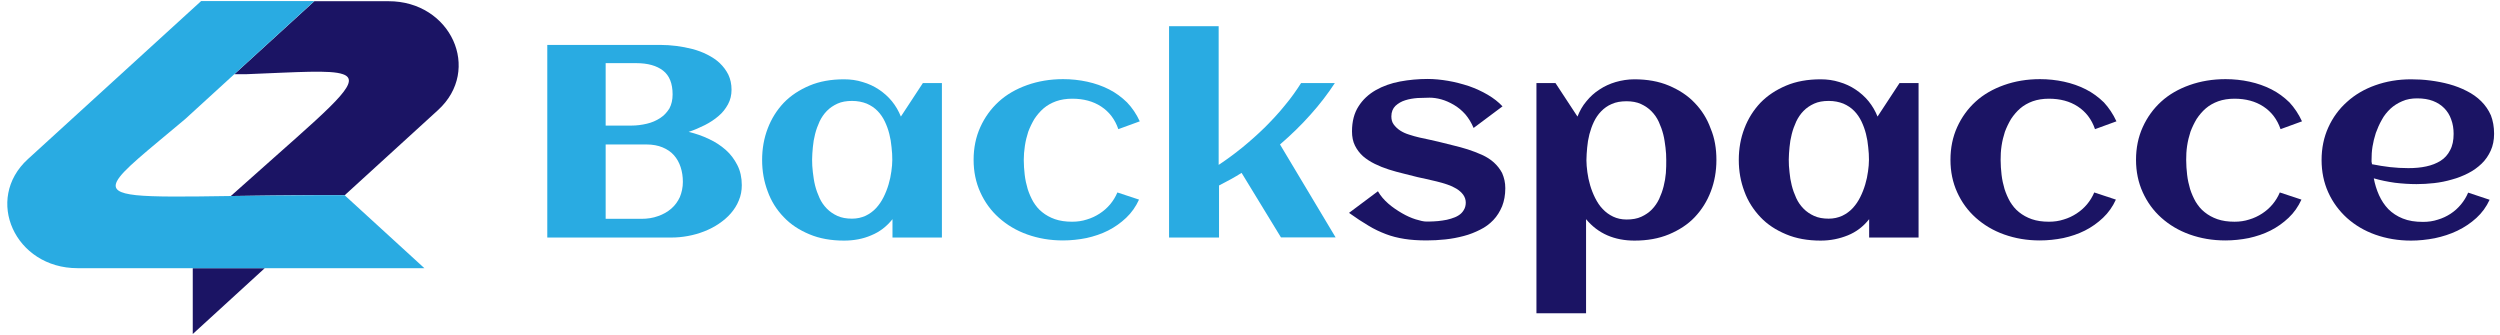 <svg width="291" height="39" viewBox="0 0 291 39" fill="none" xmlns="http://www.w3.org/2000/svg">
<path d="M30.817 31.215L22.437 38.879V31.215H30.817Z" fill="#1B1464"/>
<path d="M50.983 12.816L40.107 22.738L40.086 22.718H37.459C33.356 22.718 29.84 22.777 26.866 22.817C28.754 21.134 30.447 19.629 31.945 18.302C35.701 14.974 38.262 12.717 39.565 11.211C40.824 9.766 40.954 8.993 39.912 8.637C38.458 8.122 34.724 8.399 28.667 8.637H27.278L36.591 0.141H45.209C52.481 0.121 56.128 8.122 50.983 12.816Z" fill="#1B1464"/>
<path d="M49.398 31.215H9.022C1.75 31.215 -1.876 23.194 3.247 18.52L14.101 8.617L23.414 0.121H36.591L21.547 13.866C17.097 17.609 14.232 19.827 13.602 21.114C13.146 22.045 13.819 22.5 15.838 22.718C17.944 22.936 21.482 22.897 26.735 22.817C26.779 22.817 26.822 22.817 26.887 22.817C29.861 22.778 33.378 22.738 37.481 22.718H40.107L40.129 22.738L49.398 31.215Z" fill="#29ABE2"/>
<path d="M86.345 21.55C86.345 22.183 86.237 22.777 85.998 23.332C85.781 23.887 85.455 24.382 85.065 24.837C84.674 25.293 84.196 25.689 83.675 26.045C83.154 26.402 82.568 26.699 81.96 26.936C81.353 27.174 80.723 27.352 80.072 27.471C79.421 27.59 78.791 27.649 78.162 27.649H63.704V5.23H76.903C77.489 5.23 78.096 5.27 78.726 5.349C79.356 5.429 79.985 5.547 80.593 5.706C81.201 5.864 81.787 6.082 82.329 6.359C82.872 6.637 83.371 6.953 83.784 7.35C84.196 7.746 84.522 8.181 84.782 8.696C85.021 9.211 85.151 9.786 85.151 10.439C85.151 11.053 85.021 11.627 84.739 12.142C84.457 12.657 84.109 13.113 83.632 13.509C83.176 13.905 82.633 14.261 82.047 14.559C81.439 14.856 80.832 15.133 80.159 15.351C80.984 15.549 81.787 15.826 82.525 16.183C83.263 16.519 83.914 16.955 84.478 17.45C85.043 17.945 85.477 18.539 85.824 19.213C86.172 19.886 86.345 20.678 86.345 21.55ZM78.292 10.994C78.292 9.726 77.923 8.795 77.185 8.221C76.447 7.647 75.405 7.35 74.059 7.35H70.499V14.618H73.494C74.102 14.618 74.71 14.539 75.296 14.4C75.882 14.261 76.382 14.044 76.837 13.746C77.293 13.45 77.641 13.073 77.923 12.618C78.162 12.162 78.292 11.627 78.292 10.994ZM79.486 21.173C79.486 20.559 79.399 19.985 79.225 19.45C79.052 18.916 78.791 18.46 78.444 18.064C78.096 17.668 77.641 17.371 77.12 17.153C76.599 16.935 75.969 16.816 75.253 16.816H70.499V25.471H74.667C75.361 25.471 76.012 25.372 76.599 25.154C77.185 24.956 77.706 24.659 78.14 24.283C78.574 23.906 78.9 23.451 79.138 22.936C79.356 22.401 79.486 21.807 79.486 21.173Z" fill="#29ABE2"/>
<path d="M109.659 27.65H103.885V25.511C103.212 26.363 102.387 26.996 101.41 27.392C100.455 27.808 99.391 28.006 98.241 28.006C96.743 28.006 95.397 27.769 94.225 27.274C93.031 26.779 92.032 26.125 91.229 25.273C90.404 24.422 89.775 23.431 89.362 22.283C88.928 21.134 88.711 19.926 88.711 18.619C88.711 17.312 88.928 16.084 89.362 14.955C89.797 13.806 90.426 12.816 91.229 11.964C92.054 11.113 93.053 10.459 94.225 9.964C95.397 9.469 96.743 9.231 98.241 9.231C99.001 9.231 99.739 9.33 100.412 9.548C101.106 9.746 101.736 10.043 102.3 10.42C102.865 10.796 103.386 11.252 103.82 11.786C104.254 12.321 104.601 12.915 104.862 13.569L107.423 9.667H109.638V27.65H109.659ZM103.863 18.619C103.863 18.144 103.842 17.668 103.776 17.134C103.733 16.619 103.646 16.104 103.516 15.589C103.386 15.074 103.212 14.598 102.995 14.143C102.778 13.688 102.496 13.272 102.148 12.915C101.801 12.559 101.389 12.281 100.889 12.063C100.39 11.866 99.826 11.747 99.174 11.747C98.523 11.747 97.959 11.846 97.481 12.063C97.004 12.281 96.591 12.559 96.244 12.915C95.897 13.272 95.614 13.688 95.397 14.143C95.18 14.618 95.006 15.094 94.876 15.609C94.746 16.123 94.659 16.619 94.616 17.134C94.572 17.648 94.529 18.124 94.529 18.579C94.529 19.035 94.551 19.53 94.616 20.045C94.681 20.56 94.746 21.075 94.876 21.59C95.006 22.105 95.18 22.58 95.397 23.055C95.614 23.53 95.897 23.927 96.244 24.283C96.591 24.64 97.004 24.917 97.481 25.135C97.959 25.352 98.523 25.452 99.174 25.452C99.76 25.452 100.281 25.333 100.759 25.115C101.215 24.897 101.627 24.6 101.975 24.224C102.322 23.847 102.604 23.431 102.843 22.956C103.082 22.481 103.277 21.986 103.429 21.471C103.581 20.956 103.69 20.461 103.755 19.946C103.82 19.49 103.863 19.035 103.863 18.619Z" fill="#29ABE2"/>
<path d="M132.669 14.123L130.173 15.034C129.782 13.886 129.109 13.014 128.176 12.4C127.242 11.787 126.114 11.489 124.811 11.489C124.116 11.489 123.487 11.588 122.923 11.787C122.38 11.985 121.881 12.262 121.468 12.618C121.056 12.975 120.708 13.391 120.404 13.846C120.122 14.322 119.883 14.817 119.688 15.332C119.514 15.866 119.384 16.401 119.297 16.975C119.21 17.55 119.167 18.084 119.167 18.619C119.167 19.194 119.21 19.768 119.276 20.342C119.341 20.916 119.471 21.491 119.623 22.006C119.797 22.541 120.014 23.036 120.274 23.491C120.556 23.947 120.882 24.363 121.316 24.699C121.729 25.036 122.228 25.313 122.792 25.511C123.357 25.709 124.03 25.808 124.789 25.808C125.397 25.808 125.962 25.729 126.504 25.551C127.047 25.392 127.546 25.155 128.002 24.858C128.458 24.561 128.87 24.204 129.218 23.788C129.565 23.372 129.847 22.917 130.064 22.402L132.583 23.234C132.213 24.046 131.714 24.759 131.085 25.353C130.455 25.947 129.76 26.442 128.979 26.838C128.198 27.234 127.351 27.512 126.461 27.71C125.571 27.888 124.659 27.987 123.726 27.987C122.228 27.987 120.86 27.749 119.579 27.294C118.299 26.838 117.213 26.185 116.28 25.353C115.346 24.521 114.63 23.531 114.109 22.382C113.588 21.233 113.328 19.986 113.328 18.599C113.328 17.213 113.588 15.945 114.109 14.797C114.63 13.648 115.346 12.658 116.258 11.826C117.17 10.994 118.277 10.361 119.558 9.905C120.839 9.45 122.228 9.212 123.747 9.212C124.703 9.212 125.636 9.311 126.548 9.509C127.459 9.707 128.306 10.004 129.088 10.4C129.869 10.796 130.564 11.311 131.193 11.925C131.779 12.539 132.279 13.272 132.669 14.123Z" fill="#29ABE2"/>
<path d="M141.852 27.65H136.078V3.052H141.852V19.193C142.785 18.579 143.719 17.886 144.652 17.133C145.564 16.381 146.432 15.608 147.279 14.777C148.104 13.945 148.885 13.113 149.58 12.242C150.296 11.39 150.904 10.519 151.447 9.667H155.376C154.573 10.895 153.639 12.123 152.554 13.331C151.469 14.559 150.275 15.707 148.994 16.817L155.463 27.63H149.102L144.522 20.124C143.675 20.659 142.785 21.134 141.895 21.59V27.65H141.852Z" fill="#29ABE2"/>
<path d="M175.217 21.906C175.217 22.698 175.087 23.391 174.848 24.005C174.588 24.619 174.262 25.154 173.828 25.61C173.394 26.065 172.895 26.441 172.287 26.738C171.701 27.035 171.071 27.293 170.376 27.471C169.704 27.649 168.987 27.788 168.249 27.867C167.511 27.947 166.773 27.986 166.057 27.986C165.08 27.986 164.211 27.927 163.473 27.808C162.714 27.689 161.997 27.511 161.324 27.253C160.651 26.996 159.957 26.679 159.284 26.263C158.611 25.867 157.851 25.372 157.026 24.778L160.391 22.263C160.695 22.797 161.107 23.273 161.606 23.708C162.106 24.144 162.648 24.5 163.191 24.817C163.734 25.134 164.277 25.372 164.776 25.53C165.297 25.689 165.709 25.788 166.013 25.788C166.274 25.788 166.578 25.788 166.903 25.768C167.229 25.748 167.576 25.728 167.902 25.669C168.249 25.629 168.575 25.55 168.9 25.451C169.226 25.352 169.53 25.233 169.769 25.075C170.029 24.916 170.224 24.718 170.376 24.461C170.528 24.223 170.615 23.926 170.615 23.59C170.615 23.233 170.507 22.936 170.311 22.659C170.116 22.401 169.855 22.163 169.53 21.965C169.204 21.767 168.857 21.609 168.444 21.47C168.032 21.332 167.62 21.213 167.207 21.114C166.795 21.015 166.382 20.916 166.013 20.837C165.622 20.757 165.297 20.678 165.015 20.619C164.494 20.48 163.929 20.341 163.365 20.203C162.779 20.064 162.214 19.906 161.65 19.728C161.086 19.549 160.543 19.331 160.022 19.074C159.501 18.817 159.045 18.52 158.654 18.183C158.263 17.826 157.96 17.43 157.721 16.955C157.482 16.48 157.373 15.925 157.373 15.291C157.373 14.123 157.634 13.152 158.133 12.38C158.633 11.588 159.305 10.974 160.13 10.498C160.955 10.023 161.91 9.687 162.952 9.488C164.016 9.29 165.08 9.191 166.187 9.191C166.947 9.191 167.728 9.271 168.553 9.409C169.378 9.548 170.181 9.766 170.984 10.023C171.766 10.3 172.504 10.637 173.177 11.033C173.85 11.429 174.436 11.885 174.892 12.38L171.527 14.895C171.266 14.281 170.941 13.746 170.55 13.291C170.138 12.835 169.704 12.479 169.226 12.202C168.748 11.925 168.271 11.707 167.772 11.568C167.272 11.429 166.816 11.37 166.404 11.37C165.991 11.37 165.536 11.39 165.015 11.409C164.494 11.449 164.016 11.528 163.582 11.667C163.126 11.806 162.757 12.024 162.431 12.321C162.127 12.618 161.954 13.034 161.954 13.549C161.954 13.925 162.041 14.242 162.236 14.499C162.431 14.757 162.67 14.994 162.974 15.192C163.278 15.39 163.625 15.549 164.016 15.668C164.407 15.806 164.819 15.905 165.21 16.004C165.622 16.103 166.013 16.183 166.404 16.262C166.795 16.341 167.142 16.42 167.446 16.499C167.967 16.638 168.531 16.777 169.117 16.915C169.704 17.054 170.29 17.212 170.854 17.391C171.418 17.569 171.961 17.787 172.504 18.024C173.025 18.262 173.502 18.559 173.893 18.916C174.284 19.272 174.609 19.688 174.848 20.143C175.087 20.698 175.217 21.253 175.217 21.906Z" fill="#1B1464"/>
<path d="M199.79 18.619C199.79 19.926 199.573 21.154 199.139 22.283C198.705 23.431 198.075 24.422 197.272 25.273C196.469 26.125 195.449 26.779 194.277 27.274C193.083 27.769 191.758 28.006 190.261 28.006C189.11 28.006 188.046 27.808 187.091 27.392C186.136 26.977 185.311 26.343 184.617 25.511L184.617 36.463H178.842L178.842 9.667H181.057L183.618 13.569C183.879 12.915 184.204 12.321 184.66 11.786C185.094 11.252 185.593 10.796 186.18 10.42C186.744 10.043 187.395 9.746 188.068 9.548C188.763 9.35 189.479 9.231 190.239 9.231C191.737 9.231 193.083 9.469 194.255 9.964C195.427 10.459 196.447 11.113 197.251 11.964C198.075 12.816 198.705 13.806 199.117 14.955C199.595 16.084 199.79 17.312 199.79 18.619ZM193.951 18.619C193.951 18.163 193.929 17.668 193.864 17.173C193.799 16.678 193.734 16.143 193.604 15.648C193.473 15.133 193.3 14.658 193.083 14.183C192.866 13.707 192.583 13.311 192.236 12.955C191.889 12.598 191.476 12.321 190.999 12.103C190.521 11.885 189.957 11.786 189.327 11.786C188.676 11.786 188.09 11.885 187.612 12.103C187.135 12.301 186.722 12.598 186.375 12.955C186.028 13.311 185.745 13.727 185.528 14.183C185.311 14.638 185.138 15.133 185.007 15.628C184.877 16.143 184.79 16.658 184.747 17.173C184.703 17.688 184.66 18.183 184.66 18.659C184.66 19.074 184.703 19.53 184.769 20.045C184.834 20.54 184.942 21.055 185.094 21.57C185.246 22.085 185.441 22.58 185.68 23.055C185.919 23.53 186.201 23.966 186.549 24.323C186.896 24.699 187.308 24.996 187.764 25.214C188.22 25.432 188.741 25.551 189.349 25.551C190 25.551 190.565 25.452 191.042 25.234C191.52 25.016 191.932 24.739 192.279 24.382C192.627 24.026 192.909 23.61 193.126 23.154C193.343 22.679 193.517 22.204 193.647 21.689C193.777 21.174 193.864 20.659 193.908 20.144C193.951 19.629 193.951 19.074 193.951 18.619Z" fill="#1B1464"/>
<path d="M223.343 27.65H217.569V25.511C216.896 26.363 216.071 26.996 215.094 27.392C214.117 27.788 213.075 28.006 211.925 28.006C210.427 28.006 209.081 27.769 207.909 27.274C206.715 26.779 205.716 26.125 204.913 25.273C204.11 24.422 203.459 23.431 203.046 22.283C202.612 21.134 202.395 19.926 202.395 18.619C202.395 17.312 202.612 16.084 203.046 14.955C203.48 13.806 204.11 12.816 204.913 11.964C205.738 11.113 206.737 10.459 207.909 9.964C209.081 9.469 210.427 9.231 211.925 9.231C212.685 9.231 213.401 9.33 214.096 9.548C214.79 9.746 215.42 10.043 215.984 10.42C216.549 10.796 217.07 11.252 217.504 11.786C217.938 12.321 218.285 12.915 218.546 13.569L221.107 9.667H223.321V27.65H223.343ZM217.547 18.619C217.547 18.144 217.525 17.668 217.46 17.134C217.417 16.619 217.33 16.104 217.2 15.589C217.07 15.074 216.896 14.598 216.679 14.143C216.462 13.688 216.18 13.272 215.832 12.915C215.485 12.559 215.072 12.281 214.573 12.063C214.074 11.866 213.509 11.747 212.858 11.747C212.207 11.747 211.643 11.846 211.165 12.063C210.687 12.281 210.275 12.559 209.928 12.915C209.58 13.272 209.298 13.688 209.081 14.143C208.864 14.618 208.69 15.094 208.56 15.609C208.43 16.123 208.343 16.619 208.3 17.134C208.256 17.648 208.213 18.124 208.213 18.579C208.213 19.035 208.234 19.53 208.3 20.045C208.343 20.56 208.43 21.075 208.56 21.59C208.69 22.105 208.864 22.58 209.081 23.055C209.298 23.53 209.58 23.927 209.928 24.283C210.275 24.64 210.687 24.917 211.165 25.135C211.643 25.352 212.207 25.452 212.858 25.452C213.444 25.452 213.965 25.333 214.443 25.115C214.899 24.897 215.311 24.6 215.659 24.224C216.006 23.847 216.288 23.431 216.527 22.956C216.766 22.481 216.961 21.986 217.113 21.471C217.265 20.956 217.373 20.461 217.439 19.946C217.504 19.49 217.547 19.035 217.547 18.619Z" fill="#1B1464"/>
<path d="M246.354 14.123L243.858 15.034C243.467 13.886 242.794 13.014 241.86 12.4C240.927 11.787 239.798 11.489 238.496 11.489C237.801 11.489 237.171 11.588 236.607 11.787C236.064 11.985 235.565 12.262 235.153 12.618C234.74 12.975 234.393 13.391 234.089 13.846C233.807 14.322 233.568 14.817 233.373 15.332C233.199 15.866 233.069 16.401 232.982 16.975C232.895 17.55 232.873 18.084 232.873 18.619C232.873 19.194 232.917 19.768 232.982 20.342C233.047 20.916 233.177 21.491 233.329 22.006C233.503 22.541 233.72 23.036 233.98 23.491C234.263 23.947 234.588 24.363 235.022 24.699C235.435 25.036 235.934 25.313 236.499 25.511C237.063 25.709 237.736 25.808 238.496 25.808C239.104 25.808 239.668 25.729 240.211 25.551C240.753 25.392 241.253 25.155 241.708 24.858C242.164 24.561 242.577 24.204 242.924 23.788C243.271 23.372 243.554 22.917 243.771 22.402L246.289 23.234C245.92 24.046 245.42 24.759 244.791 25.353C244.161 25.947 243.467 26.442 242.685 26.838C241.904 27.234 241.057 27.512 240.167 27.71C239.277 27.888 238.365 27.987 237.432 27.987C235.934 27.987 234.567 27.749 233.286 27.294C232.005 26.838 230.92 26.185 229.986 25.353C229.053 24.521 228.336 23.531 227.815 22.382C227.294 21.233 227.034 19.986 227.034 18.599C227.034 17.213 227.294 15.945 227.815 14.797C228.336 13.648 229.053 12.658 229.964 11.826C230.876 10.994 231.983 10.361 233.264 9.905C234.545 9.45 235.934 9.212 237.454 9.212C238.409 9.212 239.342 9.311 240.254 9.509C241.166 9.707 242.012 10.004 242.794 10.4C243.575 10.796 244.27 11.311 244.9 11.925C245.464 12.539 245.963 13.272 246.354 14.123Z" fill="#1B1464"/>
<path d="M267.953 14.123L265.457 15.034C265.066 13.886 264.393 13.014 263.46 12.4C262.526 11.787 261.397 11.489 260.095 11.489C259.4 11.489 258.771 11.588 258.206 11.787C257.664 11.985 257.164 12.262 256.752 12.618C256.339 12.975 255.992 13.391 255.688 13.846C255.406 14.322 255.167 14.817 254.972 15.332C254.798 15.866 254.668 16.401 254.581 16.975C254.494 17.55 254.472 18.084 254.472 18.619C254.472 19.194 254.516 19.768 254.581 20.342C254.646 20.916 254.776 21.491 254.928 22.006C255.102 22.541 255.319 23.036 255.58 23.491C255.862 23.947 256.187 24.363 256.622 24.699C257.034 25.036 257.533 25.313 258.098 25.511C258.662 25.709 259.335 25.808 260.095 25.808C260.703 25.808 261.267 25.729 261.81 25.551C262.352 25.392 262.852 25.155 263.308 24.858C263.763 24.561 264.176 24.204 264.523 23.788C264.871 23.372 265.153 22.917 265.37 22.402L267.888 23.234C267.519 24.046 267.02 24.759 266.39 25.353C265.761 25.947 265.066 26.442 264.284 26.838C263.503 27.234 262.656 27.512 261.766 27.71C260.876 27.888 259.965 27.987 259.031 27.987C257.533 27.987 256.166 27.749 254.885 27.294C253.604 26.838 252.519 26.185 251.585 25.353C250.652 24.521 249.936 23.531 249.415 22.382C248.894 21.233 248.633 19.986 248.633 18.599C248.633 17.213 248.894 15.945 249.415 14.797C249.936 13.648 250.652 12.658 251.564 11.826C252.475 10.994 253.582 10.361 254.863 9.905C256.144 9.45 257.533 9.212 259.053 9.212C260.008 9.212 260.941 9.311 261.853 9.509C262.765 9.707 263.611 10.004 264.393 10.4C265.174 10.796 265.869 11.311 266.499 11.925C267.063 12.539 267.562 13.272 267.953 14.123Z" fill="#1B1464"/>
<path d="M290.312 15.569C290.312 16.302 290.181 16.955 289.921 17.53C289.66 18.104 289.313 18.619 288.857 19.055C288.401 19.49 287.88 19.867 287.294 20.164C286.708 20.461 286.079 20.718 285.406 20.896C284.733 21.095 284.038 21.233 283.343 21.312C282.627 21.392 281.932 21.431 281.281 21.431C280.435 21.431 279.588 21.372 278.763 21.273C277.938 21.154 277.113 20.995 276.31 20.758C276.44 21.451 276.636 22.085 276.918 22.718C277.2 23.332 277.547 23.867 278.003 24.343C278.459 24.798 279.024 25.174 279.675 25.432C280.348 25.709 281.129 25.828 282.041 25.828C282.649 25.828 283.213 25.749 283.756 25.57C284.299 25.412 284.798 25.174 285.254 24.877C285.71 24.58 286.1 24.224 286.448 23.808C286.795 23.392 287.077 22.936 287.294 22.421L289.791 23.253C289.422 24.065 288.901 24.778 288.249 25.372C287.598 25.966 286.86 26.462 286.035 26.858C285.21 27.254 284.342 27.531 283.409 27.729C282.475 27.907 281.563 28.006 280.652 28.006C279.154 28.006 277.765 27.769 276.484 27.313C275.203 26.858 274.118 26.204 273.184 25.372C272.272 24.541 271.534 23.55 271.013 22.402C270.492 21.253 270.232 19.985 270.232 18.619C270.232 17.252 270.492 15.985 271.013 14.836C271.534 13.688 272.251 12.697 273.184 11.866C274.096 11.034 275.203 10.38 276.484 9.925C277.765 9.469 279.154 9.231 280.652 9.231C281.39 9.231 282.128 9.271 282.888 9.37C283.647 9.469 284.385 9.608 285.102 9.806C285.818 10.004 286.491 10.261 287.142 10.598C287.772 10.915 288.336 11.311 288.814 11.786C289.291 12.262 289.66 12.796 289.943 13.43C290.181 14.064 290.312 14.757 290.312 15.569ZM276.093 19.114C276.788 19.253 277.504 19.372 278.199 19.451C278.893 19.53 279.61 19.57 280.326 19.57C281.086 19.57 281.781 19.51 282.41 19.372C283.061 19.233 283.604 19.015 284.082 18.718C284.559 18.421 284.928 18.005 285.189 17.49C285.471 16.975 285.601 16.341 285.601 15.589C285.601 14.975 285.514 14.42 285.319 13.905C285.145 13.39 284.863 12.955 284.516 12.598C284.168 12.242 283.713 11.945 283.192 11.747C282.671 11.549 282.063 11.45 281.368 11.45C280.717 11.45 280.131 11.549 279.61 11.786C279.089 12.004 278.633 12.301 278.242 12.658C277.851 13.034 277.504 13.45 277.244 13.945C276.961 14.44 276.744 14.935 276.549 15.47C276.375 16.005 276.245 16.539 276.158 17.074C276.071 17.609 276.05 18.124 276.05 18.599C276.05 18.678 276.05 18.758 276.05 18.857C276.093 18.956 276.093 19.035 276.093 19.114Z" fill="#1B1464"/>
</svg>
